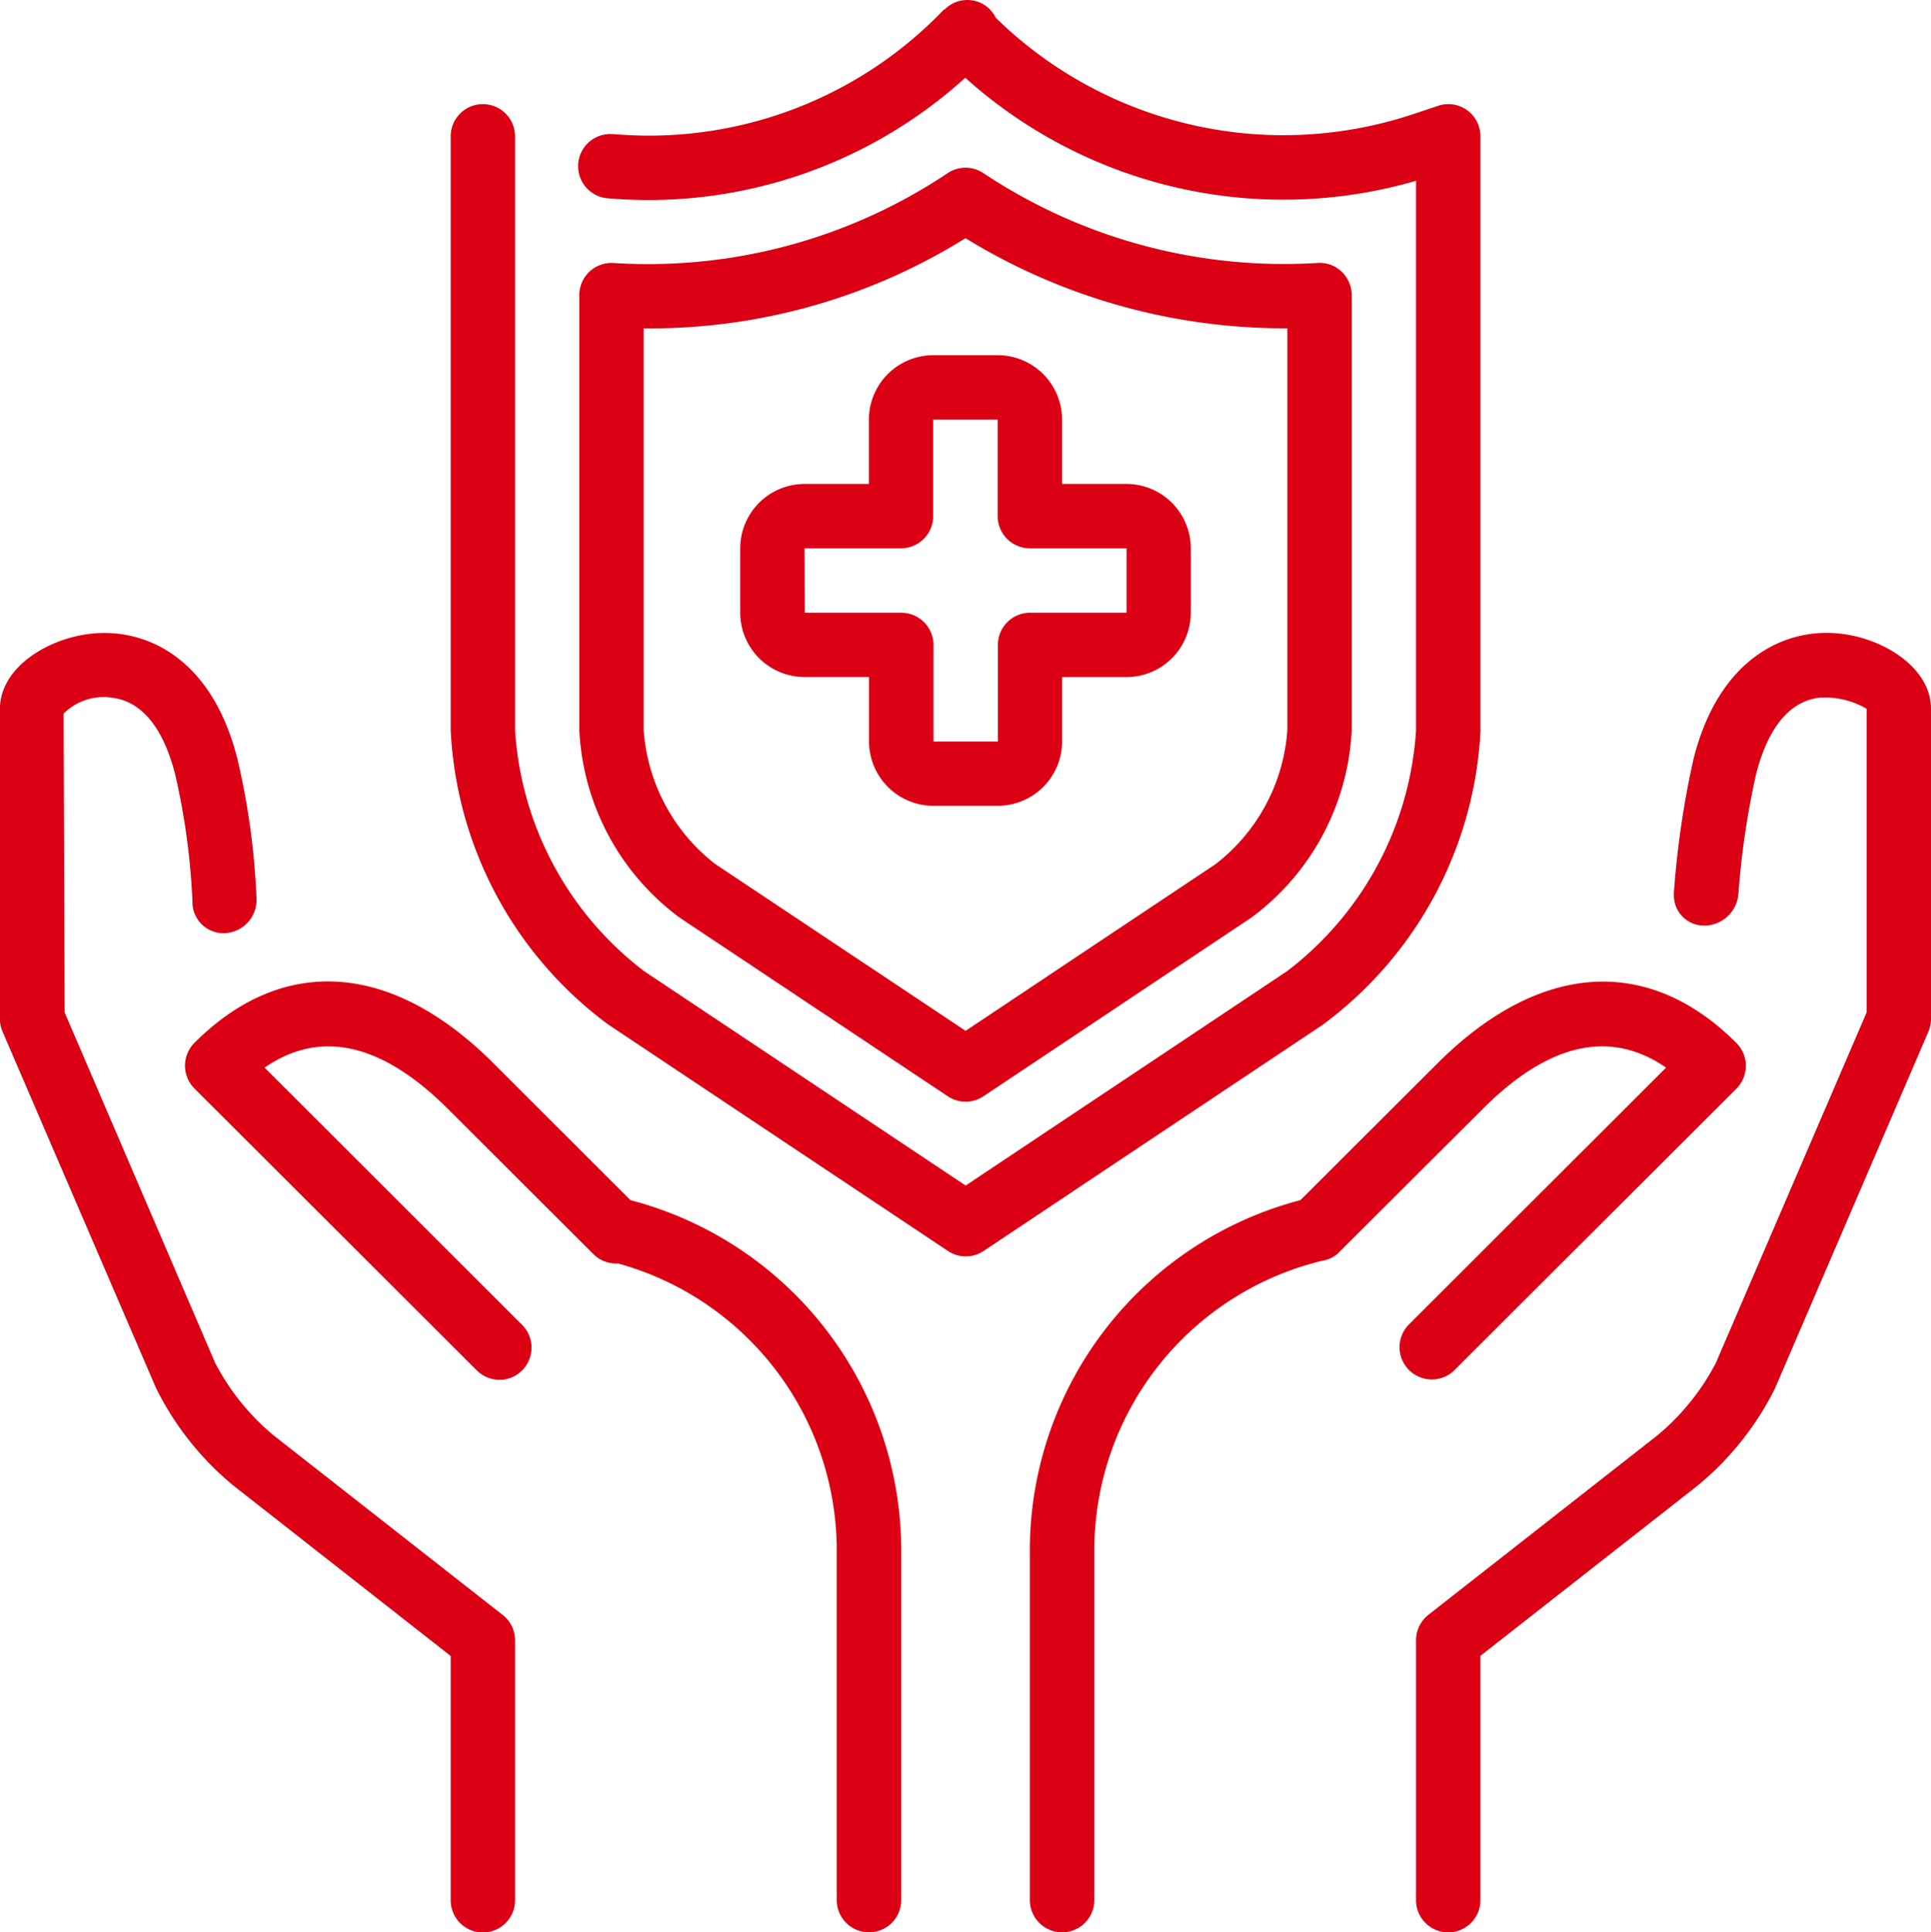 <?xml version="1.0" encoding="UTF-8"?>
<svg xmlns="http://www.w3.org/2000/svg" width="71.232" height="71.274" viewBox="0 0 71.232 71.274">
  <g id="ikona-01" transform="translate(-1027.286 -1114)">
    <path id="Path_92" data-name="Path 92" d="M337.187,59.567l-8.453-6.625a8.724,8.724,0,0,1-2.156-2.674l-5.551-12.925-.038-11.022a2.1,2.1,0,0,1,1.809-.584c1.37.183,2.01,1.648,2.31,2.84a25.682,25.682,0,0,1,.639,4.782l0,.026a1.149,1.149,0,0,0,1.256,1.031,1.23,1.23,0,0,0,1.1-1.311,27.079,27.079,0,0,0-.7-5.1c-.948-3.787-3.439-4.879-5.471-4.623-1.617.2-3.291,1.287-3.291,2.764V37.589a1.187,1.187,0,0,0,.1.47L324.4,51.2a10.945,10.945,0,0,0,2.868,3.607l8,6.273v9.011a1.187,1.187,0,0,0,2.374,0V60.5a1.19,1.19,0,0,0-.451-.933" transform="translate(708.643 1114)" fill="#db0014"></path>
    <path id="Path_93" data-name="Path 93" d="M341.9,44.267l-5.047-5.042c-3.746-3.749-7.771-4.027-11.038-.76a1.2,1.2,0,0,0-.347.841,1.185,1.185,0,0,0,.347.841l10.416,10.4a1.2,1.2,0,0,0,.841.347,1.168,1.168,0,0,0,.831-.347,1.191,1.191,0,0,0,0-1.681l-9.5-9.488c2.061-1.42,4.333-.906,6.772,1.533l5.354,5.342.024.024a1.176,1.176,0,0,0,.889.325,10.985,10.985,0,0,1,8.067,10.513V70.083h0a1.189,1.189,0,0,0,1.187,1.189h.006a1.188,1.188,0,0,0,1.186-1.19V57.118A13.36,13.36,0,0,0,341.9,44.267" transform="translate(708.643 1114)" fill="#db0014"></path>
    <path id="Path_94" data-name="Path 94" d="M386.584,23.378c-2.016-.254-4.521.836-5.471,4.623a33.426,33.426,0,0,0-.722,4.927c0,.03,0,.061,0,.092a1.112,1.112,0,0,0,1.1,1.121,1.268,1.268,0,0,0,1.277-1.154,30.8,30.8,0,0,1,.648-4.409c.3-1.195.942-2.657,2.31-2.84a3.019,3.019,0,0,1,1.774.406v11.2l-5.563,12.931a8.71,8.71,0,0,1-2.144,2.659l-8.46,6.629a1.194,1.194,0,0,0-.454.936v9.588a1.187,1.187,0,1,0,2.374,0V61.076l8.009-6.278a10.958,10.958,0,0,0,2.859-3.592l5.654-13.147a1.187,1.187,0,0,0,.1-.47V26.144c0-1.477-1.674-2.566-3.291-2.766" transform="translate(708.643 1114)" fill="#db0014"></path>
    <path id="Path_95" data-name="Path 95" d="M372.282,50.552l10.416-10.4a1.193,1.193,0,0,0,0-1.681c-3.264-3.265-7.289-2.989-11.038.76l-5.047,5.036a13.358,13.358,0,0,0-9.98,12.848V70.083h0a1.188,1.188,0,0,0,1.187,1.189h.006a1.188,1.188,0,0,0,1.186-1.19V57.112a10.993,10.993,0,0,1,8.4-10.609,1.151,1.151,0,0,0,.568-.254l5.354-5.342c2.433-2.436,4.706-2.949,6.769-1.529l-9.5,9.488a1.19,1.19,0,0,0,1.679,1.686" transform="translate(708.643 1114)" fill="#db0014"></path>
    <path id="Path_96" data-name="Path 96" d="M373.254,26.928V5.028a1.2,1.2,0,0,0-.062-.381,1.183,1.183,0,0,0-1.5-.744l-.966.323A15.164,15.164,0,0,1,355.378.658a1.2,1.2,0,0,0-.291-.378,1.175,1.175,0,0,0-1.578.051c-.023.019-.052.025-.073.046s-.009.016-.015.022l-.008.006A15.049,15.049,0,0,1,341.3,4.947l-.051,0a1.187,1.187,0,1,0-.149,2.369c.494.041.99.062,1.484.062a17.394,17.394,0,0,0,11.666-4.51,17.552,17.552,0,0,0,16.63,3.8V26.929a12.133,12.133,0,0,1-4.756,8.89l-11.86,7.909L342.4,35.818a12.13,12.13,0,0,1-4.758-8.89V5.028a1.187,1.187,0,1,0-2.374,0v21.9a14.365,14.365,0,0,0,5.817,10.865l12.525,8.348a1.187,1.187,0,0,0,.658.2,1.2,1.2,0,0,0,.66-.2l12.518-8.35a14.386,14.386,0,0,0,5.812-10.865" transform="translate(708.643 1114)" fill="#db0014"></path>
    <path id="Path_97" data-name="Path 97" d="M343.713,33.846l9.891,6.589a1.184,1.184,0,0,0,1.317,0l9.885-6.591a9.147,9.147,0,0,0,3.7-6.914V10.884a1.187,1.187,0,0,0-.373-.864,1.163,1.163,0,0,0-.888-.321,20,20,0,0,1-12.326-3.313,1.188,1.188,0,0,0-1.318,0A19.873,19.873,0,0,1,341.278,9.7a1.2,1.2,0,0,0-.89.318,1.188,1.188,0,0,0-.375.867V26.93a9.156,9.156,0,0,0,3.7,6.916m-1.326-21.735a21.99,21.99,0,0,0,11.872-3.326,22.482,22.482,0,0,0,11.873,3.324V26.93a6.845,6.845,0,0,1-2.643,4.939l-9.227,6.152-9.232-6.15a6.854,6.854,0,0,1-2.643-4.941Z" transform="translate(708.643 1114)" fill="#db0014"></path>
    <path id="Path_98" data-name="Path 98" d="M348.322,24.973H350.7v2.375a2.378,2.378,0,0,0,2.374,2.374h2.377a2.378,2.378,0,0,0,2.372-2.373V24.975H360.2A2.378,2.378,0,0,0,362.57,22.6V20.223a2.378,2.378,0,0,0-2.374-2.374h-2.374V15.475a2.378,2.378,0,0,0-2.374-2.374h-2.377a2.378,2.378,0,0,0-2.375,2.374V17.85h-2.374a2.378,2.378,0,0,0-2.374,2.374V22.6a2.378,2.378,0,0,0,2.374,2.372m0-4.748h3.559a1.189,1.189,0,0,0,1.187-1.187V15.475h2.377v3.562a1.188,1.188,0,0,0,1.185,1.187H360.2V22.6h-3.562a1.188,1.188,0,0,0-1.185,1.185V27.35h-2.374V23.788a1.189,1.189,0,0,0-1.187-1.187h-3.562Z" transform="translate(708.643 1114)" fill="#db0014"></path>
  </g>
</svg>
